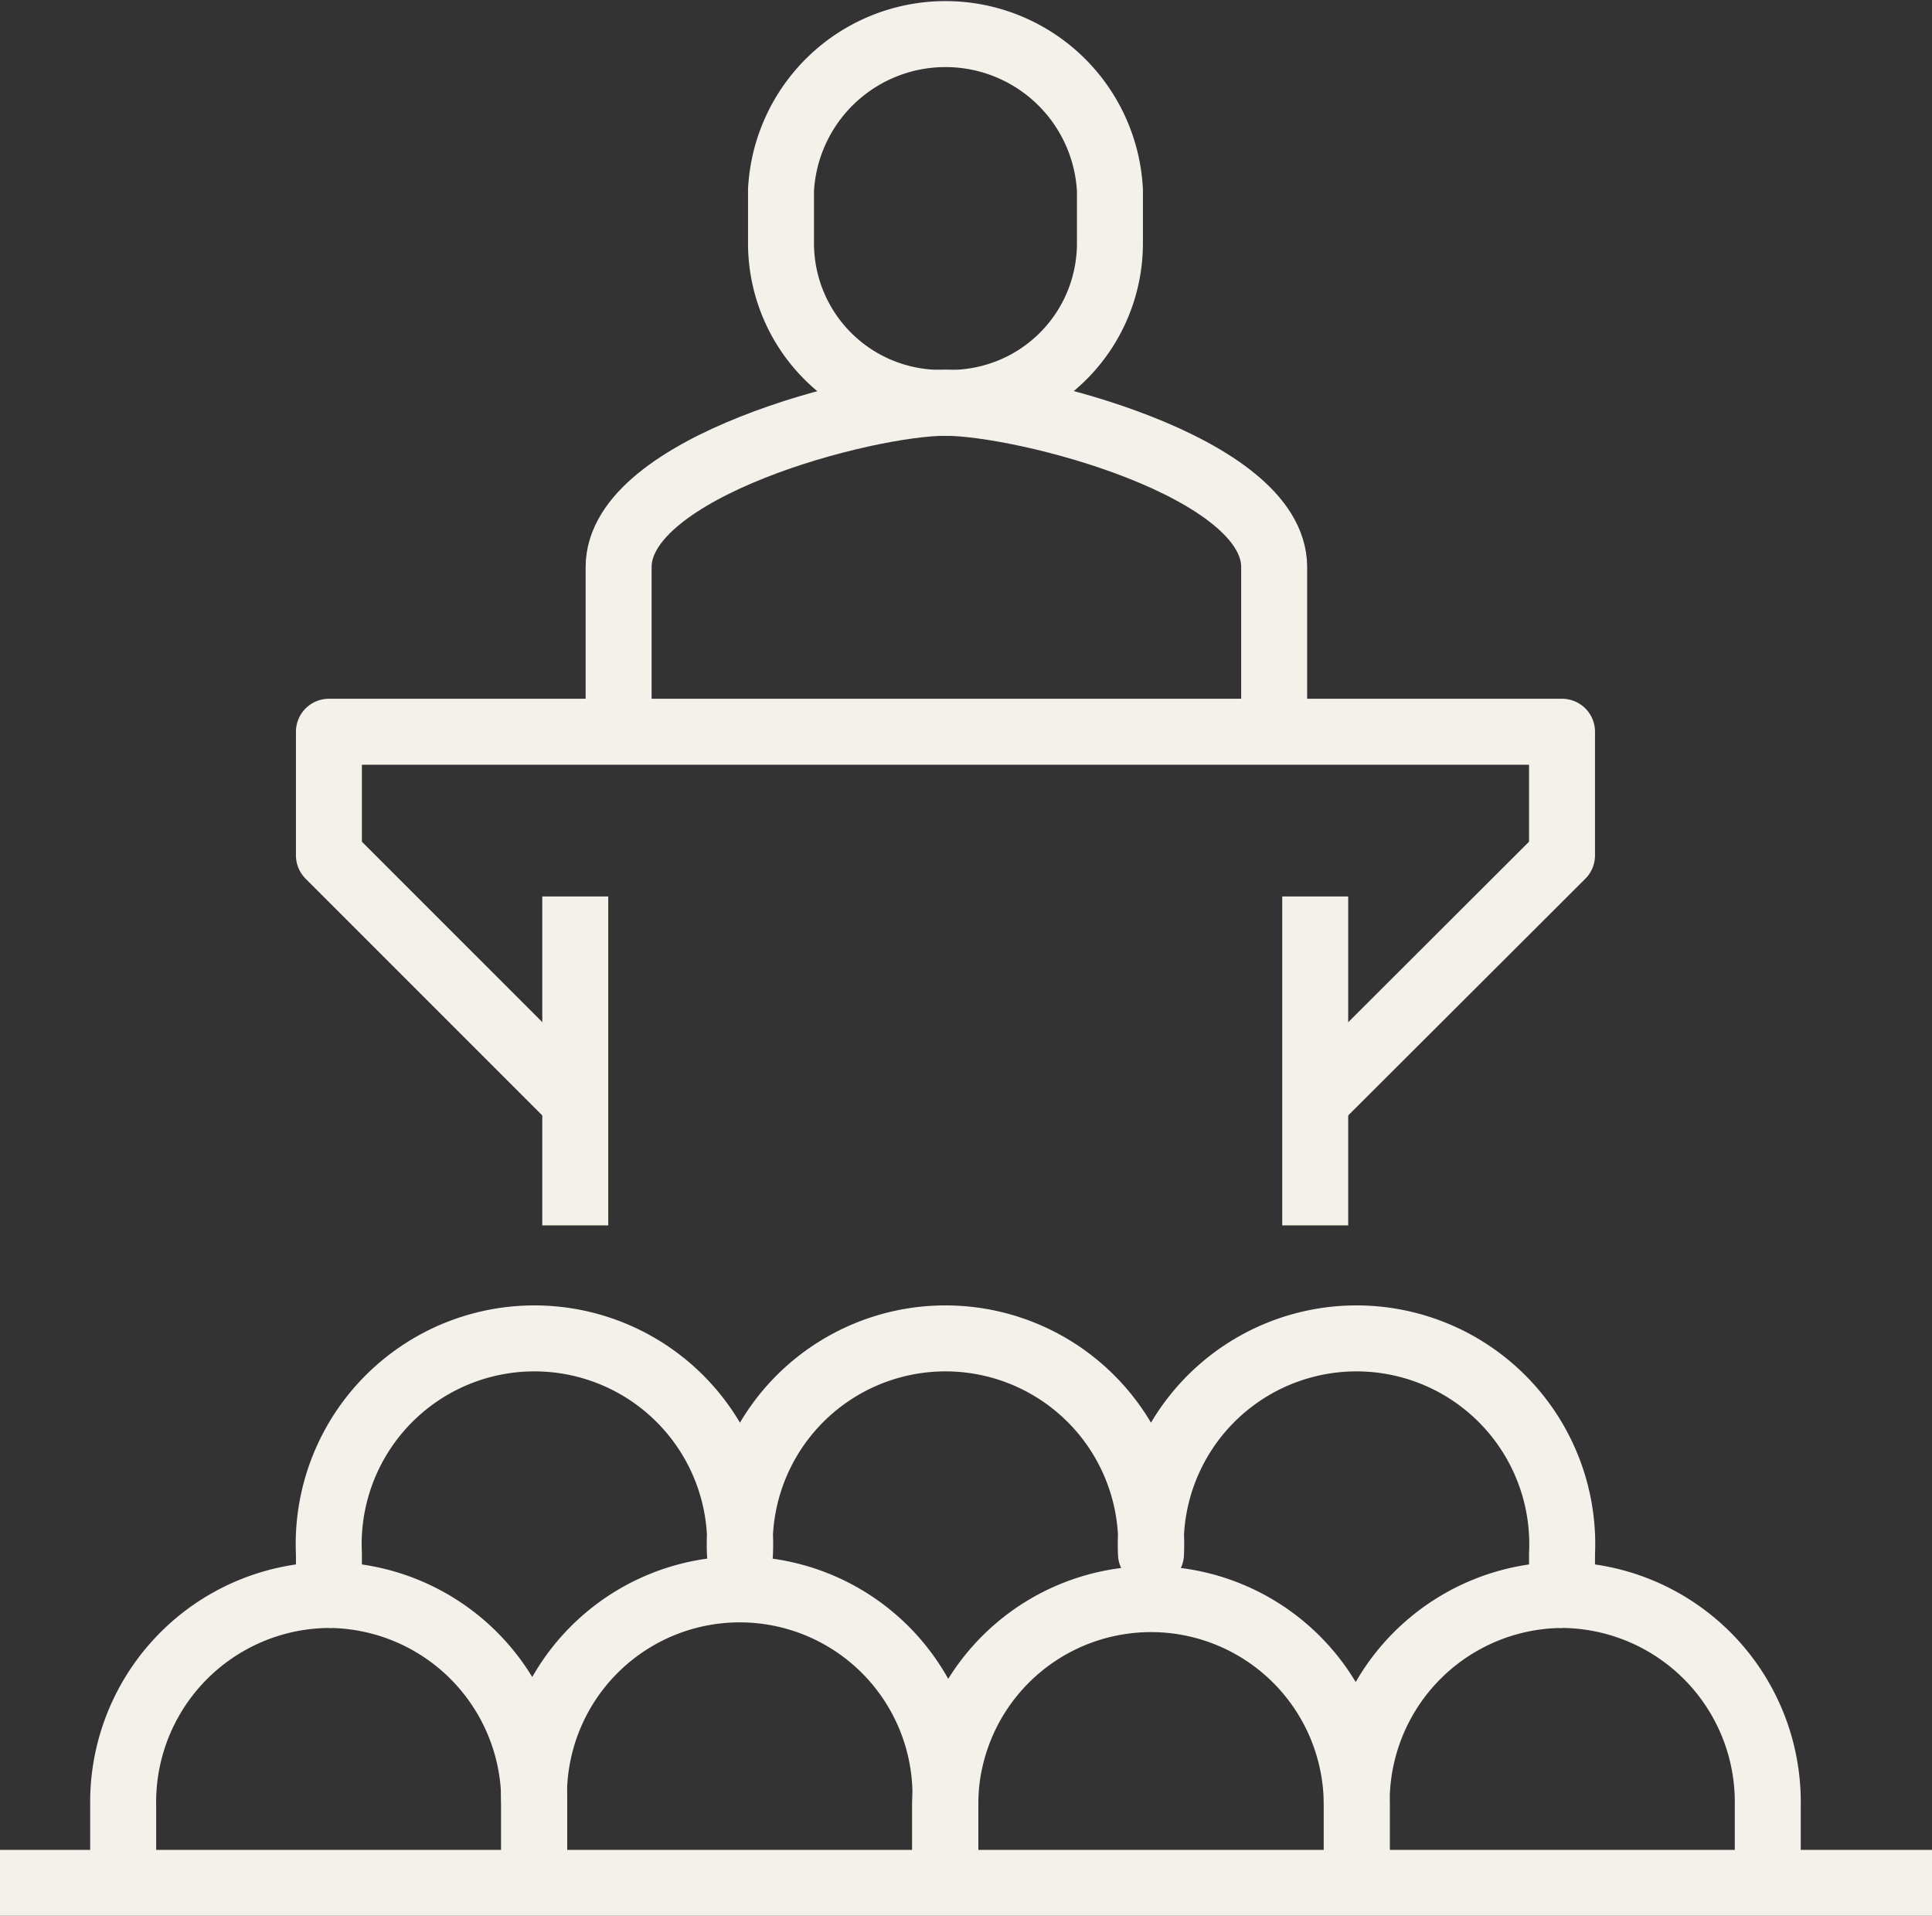 <svg id="Layer_1" data-name="Layer 1" xmlns="http://www.w3.org/2000/svg" viewBox="0 0 41.88 41.53"><rect x="0" y="0" width="41.88" height="41.53" fill="#333333" stroke="none"/><defs><style>.cls-1{fill:none;stroke:#f3f1ea;stroke-linejoin:round;stroke-width:1.43px;}</style></defs><title>speaker</title><polyline class="cls-1" points="28.51 23.88 33.86 18.54 33.86 15.86 20.49 15.86 7.13 15.86 7.13 18.54 12.47 23.88"/><line class="cls-1" x1="12.47" y1="26.56" x2="12.47" y2="19.43"/><line class="cls-1" x1="28.51" y1="26.56" x2="28.51" y2="19.43"/><path class="cls-1" d="M691.21,376.74v-3.57c0-2.18-5.42-3.56-7.13-3.56S677,371,677,373.17v3.57" transform="translate(-663.59 -360.88)"/><path class="cls-1" d="M684.08,369.61a3.46,3.46,0,0,0,3.57-3.44V365a3.57,3.57,0,0,0-7.13,0v1.14A3.46,3.46,0,0,0,684.08,369.61Z" transform="translate(-663.59 -360.88)"/><path class="cls-1" d="M701.91,401.69V400a4.49,4.49,0,0,0-4.46-4.55v-.89a4.46,4.46,0,1,0-8.91,0,4.46,4.46,0,1,0-8.91,0,4.46,4.46,0,1,0-8.91,0v.89a4.49,4.49,0,0,0-4.46,4.55v1.69" transform="translate(-663.59 -360.88)"/><path class="cls-1" d="M675.17,401.69V400a4.48,4.48,0,0,0-4.45-4.55" transform="translate(-663.59 -360.88)"/><path class="cls-1" d="M684.08,401.69V400a4.46,4.46,0,1,0-8.91,0v1.69" transform="translate(-663.59 -360.88)"/><path class="cls-1" d="M693,401.69V400a4.46,4.46,0,1,0-8.92,0v1.69" transform="translate(-663.59 -360.88)"/><path class="cls-1" d="M697.45,395.45A4.48,4.48,0,0,0,693,400v1.69" transform="translate(-663.59 -360.88)"/><line class="cls-1" y1="40.81" x2="41.88" y2="40.81"/></svg>
